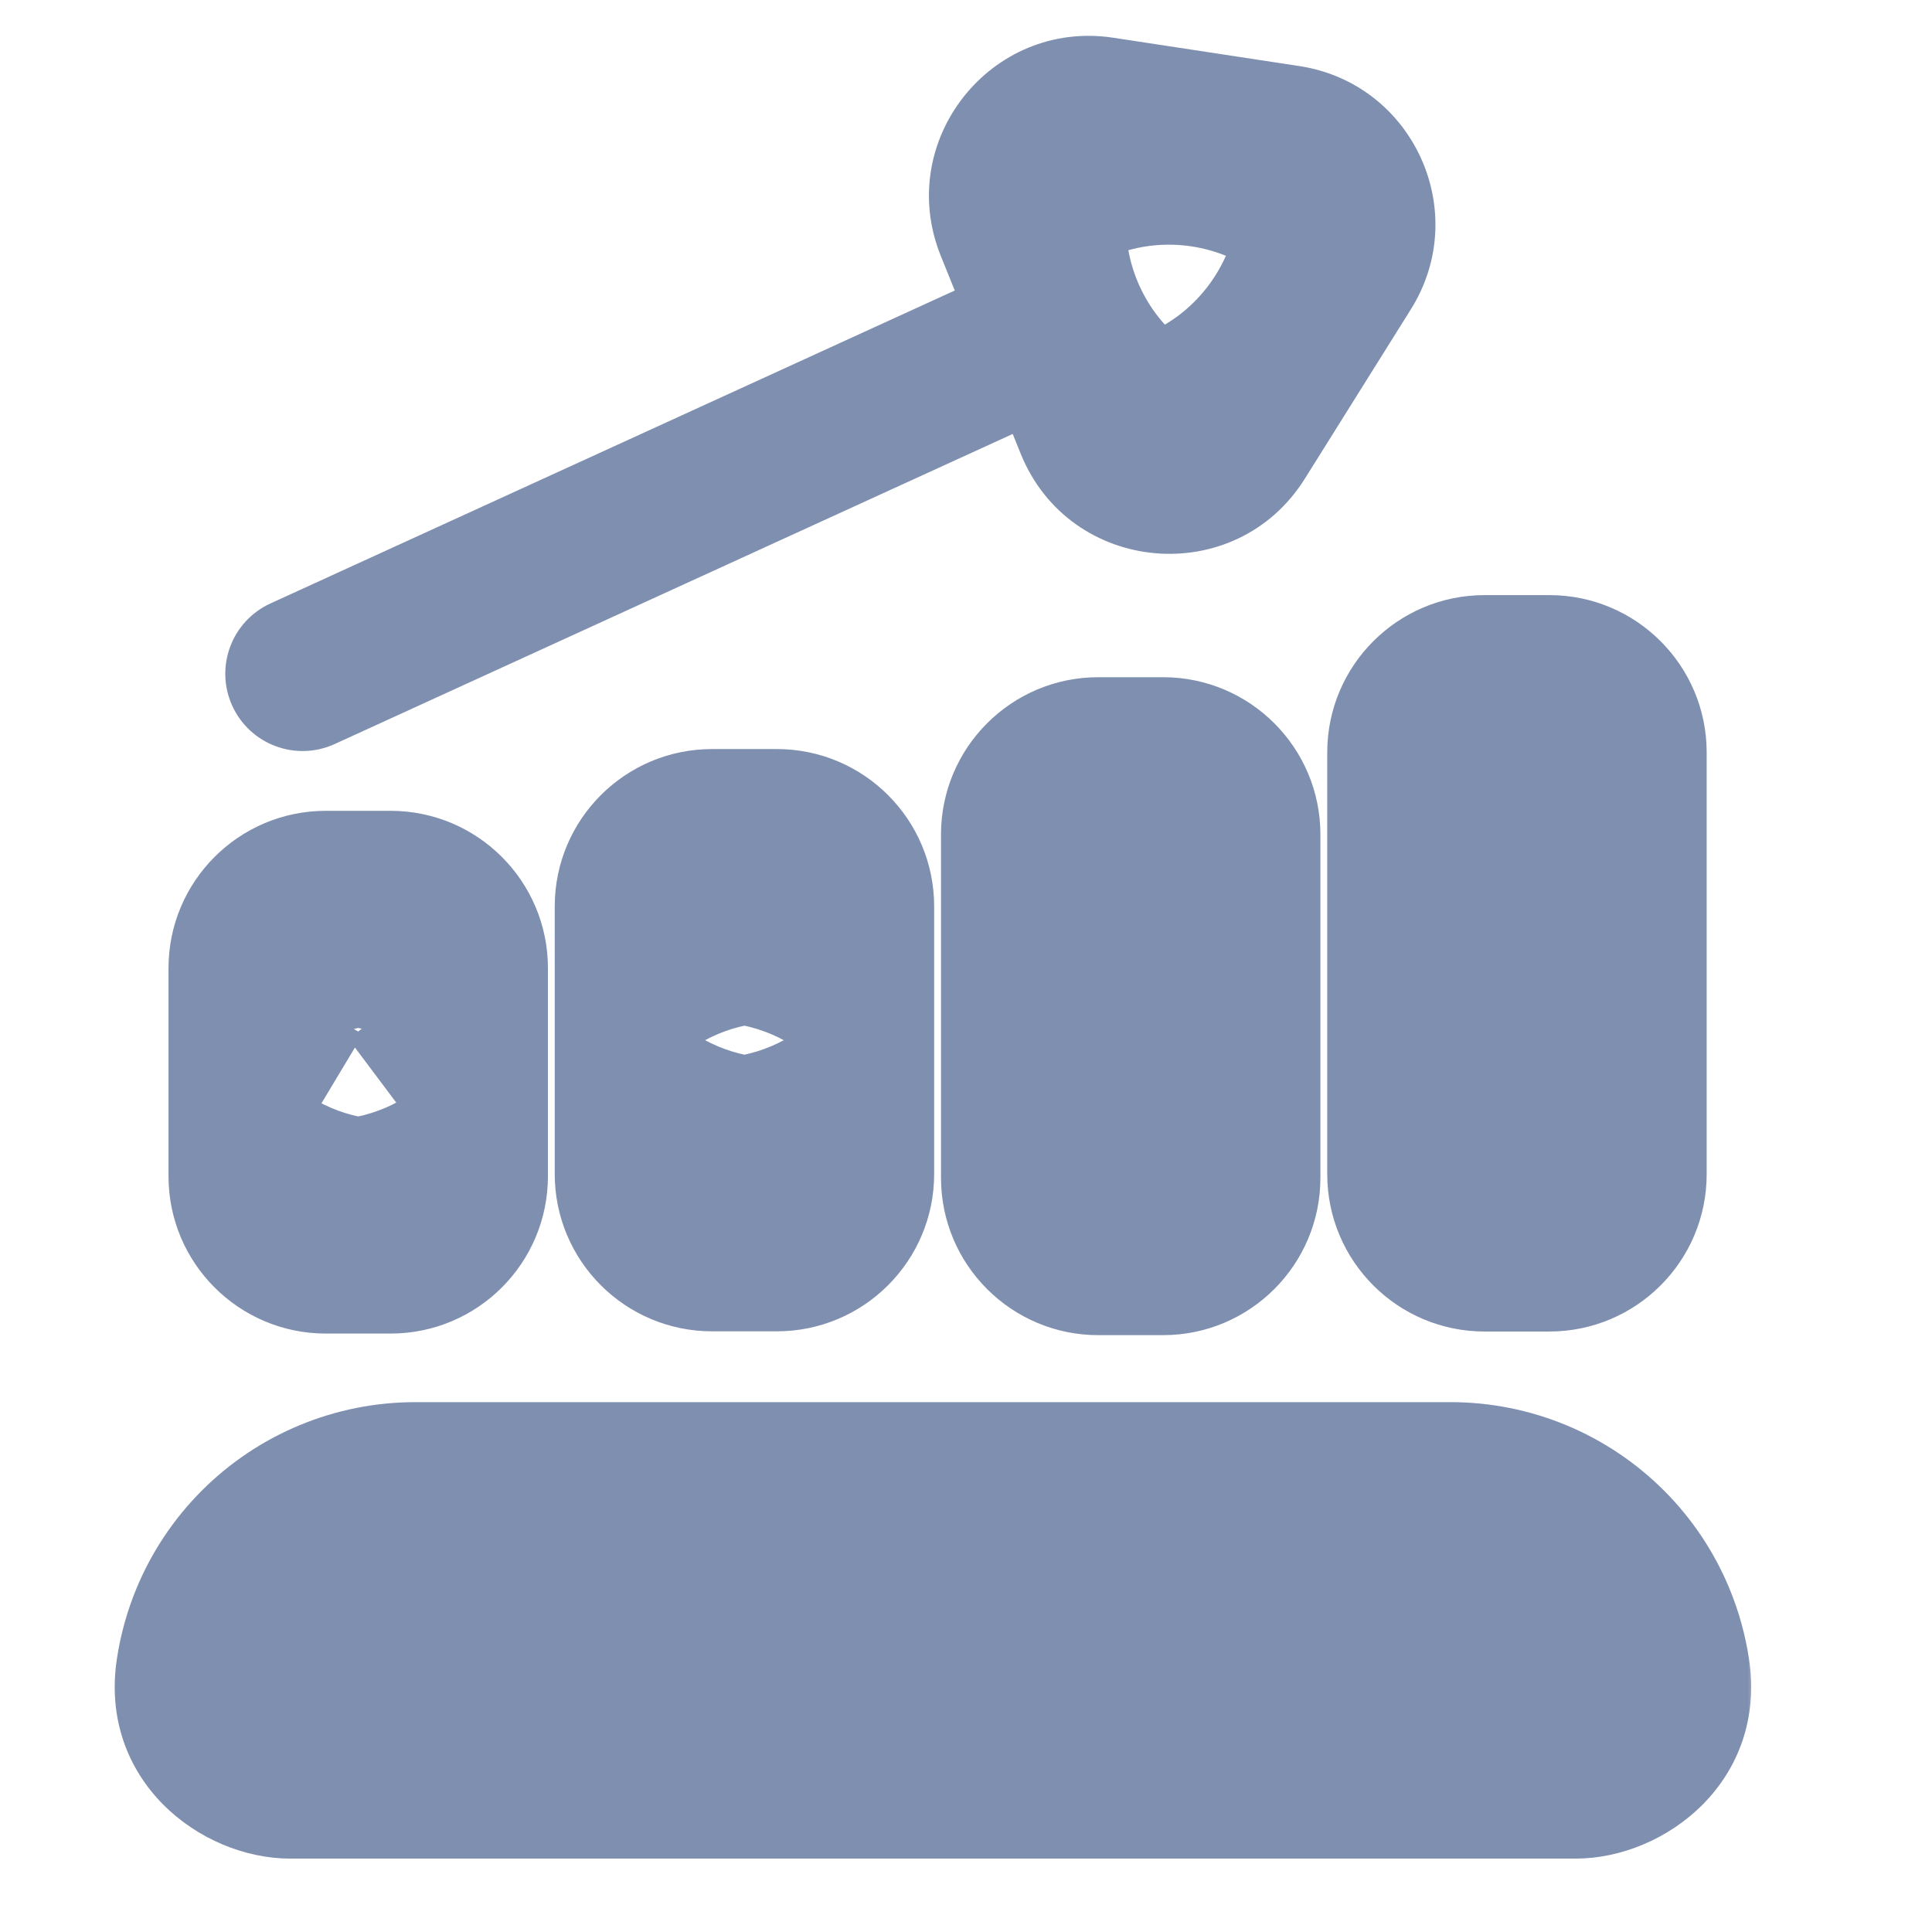 <svg width="100" height="100" viewBox="0 0 100 100" fill="none" xmlns="http://www.w3.org/2000/svg">
<g opacity="0.5">
<mask id="path-1-outside-1_4402_2793" maskUnits="userSpaceOnUse" x="4.949" y="0.859" width="86" height="96" fill="black">
<rect fill="white" x="4.949" y="0.859" width="86" height="96"/>
<path d="M80.193 38.803H76.842C76.763 38.803 76.698 38.867 76.698 38.947V60.775C76.698 60.854 76.763 60.919 76.842 60.919H80.193C80.272 60.919 80.337 60.854 80.337 60.775V38.947C80.337 38.867 80.272 38.803 80.193 38.803Z"/>
<path d="M60.2 43.052H56.85C56.77 43.052 56.706 43.117 56.706 43.196V60.963C56.706 61.043 56.77 61.107 56.85 61.107H60.2C60.28 61.107 60.344 61.043 60.344 60.963V43.196C60.344 43.117 60.28 43.052 60.2 43.052Z"/>
<path d="M40.208 46.771H36.858C36.778 46.771 36.714 46.836 36.714 46.915V60.765C36.714 60.845 36.778 60.909 36.858 60.909H40.208C40.288 60.909 40.352 60.845 40.352 60.765V46.915C40.352 46.836 40.288 46.771 40.208 46.771Z"/>
<path d="M20.217 49.968H16.866C16.787 49.968 16.722 50.033 16.722 50.112V56.968V60.881C16.722 60.961 16.787 61.025 16.866 61.025H20.217C20.296 61.025 20.361 60.961 20.361 60.881V50.112C20.361 50.033 20.296 49.968 20.217 49.968Z"/>
<path d="M56.115 10.255C56.032 10.048 56.205 9.829 56.425 9.863L66.046 11.328C66.251 11.359 66.356 11.589 66.246 11.764L60.758 20.531C60.633 20.73 60.336 20.703 60.248 20.486L56.115 10.255Z"/>
<path d="M75.088 80.575H21.495C20.494 80.575 19.503 80.772 18.578 81.155C17.653 81.538 16.812 82.1 16.105 82.809C15.397 83.517 14.836 84.358 14.453 85.283C14.217 85.853 14.052 86.449 13.96 87.056C13.866 87.684 14.389 88.201 15.024 88.201H81.553C82.188 88.201 82.711 87.684 82.616 87.056C82.525 86.449 82.36 85.854 82.124 85.284C81.742 84.359 81.181 83.519 80.474 82.811C79.767 82.103 78.927 81.54 78.003 81.157C77.079 80.773 76.088 80.575 75.088 80.575Z"/>
</mask>
<path d="M13.998 31.235C11.989 32.154 11.105 34.527 12.024 36.536C12.943 38.545 15.316 39.429 17.326 38.51L13.998 31.235ZM18.78 53.538L16.13 51.947L12.014 58.807L14.664 60.398L18.78 53.538ZM22.833 60.168L24.953 58.577L20.154 52.177L18.033 53.768L22.833 60.168ZM17.326 38.51L54.555 21.484L51.228 14.209L13.998 31.235L17.326 38.51ZM60.758 20.531L53.977 16.285L53.977 16.285L60.758 20.531ZM60.248 20.486L52.83 23.482L52.83 23.482L60.248 20.486ZM66.046 11.328L64.842 19.236L66.046 11.328ZM66.246 11.764L73.027 16.009L73.027 16.009L66.246 11.764ZM56.425 9.863L57.629 1.954L57.629 1.954L56.425 9.863ZM56.115 10.255L63.533 7.258L63.533 7.258L56.115 10.255ZM75.088 80.575L75.094 72.575H75.088V80.575ZM21.495 80.575L21.495 88.575H21.495V80.575ZM14.453 85.283L21.846 88.34L14.453 85.283ZM82.124 85.284L89.518 82.228L82.124 85.284ZM82.616 87.056L90.527 85.861L82.616 87.056ZM13.96 87.056L21.871 88.251L13.96 87.056ZM76.842 46.803H80.193V30.803H76.842V46.803ZM72.337 38.947V60.775H88.337V38.947H72.337ZM80.193 52.919H76.842V68.919H80.193V52.919ZM84.698 60.775V38.947H68.698V60.775H84.698ZM76.842 52.919C81.181 52.919 84.698 56.436 84.698 60.775H68.698C68.698 65.273 72.344 68.919 76.842 68.919V52.919ZM72.337 60.775C72.337 56.436 75.854 52.919 80.193 52.919V68.919C84.691 68.919 88.337 65.273 88.337 60.775H72.337ZM80.193 46.803C75.854 46.803 72.337 43.285 72.337 38.947H88.337C88.337 34.449 84.691 30.803 80.193 30.803V46.803ZM76.842 30.803C72.344 30.803 68.698 34.449 68.698 38.947H84.698C84.698 43.285 81.181 46.803 76.842 46.803V30.803ZM56.85 51.052H60.2V35.052H56.85V51.052ZM52.344 43.196V60.963H68.344V43.196H52.344ZM60.2 53.107H56.85V69.107H60.2V53.107ZM64.706 60.963V43.196H48.706V60.963H64.706ZM56.85 53.107C61.189 53.107 64.706 56.624 64.706 60.963H48.706C48.706 65.461 52.352 69.107 56.85 69.107V53.107ZM52.344 60.963C52.344 56.624 55.862 53.107 60.2 53.107V69.107C64.698 69.107 68.344 65.461 68.344 60.963H52.344ZM60.2 51.052C55.862 51.052 52.344 47.535 52.344 43.196H68.344C68.344 38.698 64.698 35.052 60.2 35.052V51.052ZM56.85 35.052C52.352 35.052 48.706 38.698 48.706 43.196H64.706C64.706 47.535 61.189 51.052 56.85 51.052V35.052ZM36.858 54.771H40.208V38.771H36.858V54.771ZM32.352 46.915V60.765H48.352V46.915H32.352ZM40.208 52.909H36.858V68.909H40.208V52.909ZM44.714 60.765V46.915H28.713V60.765H44.714ZM36.858 52.909C41.196 52.909 44.714 56.426 44.714 60.765H28.713C28.713 65.263 32.36 68.909 36.858 68.909V52.909ZM32.352 60.765C32.352 56.426 35.869 52.909 40.208 52.909V68.909C44.706 68.909 48.352 65.263 48.352 60.765H32.352ZM40.208 54.771C35.869 54.771 32.352 51.254 32.352 46.915H48.352C48.352 42.417 44.706 38.771 40.208 38.771V54.771ZM36.858 38.771C32.36 38.771 28.713 42.417 28.713 46.915H44.714C44.714 51.254 41.196 54.771 36.858 54.771V38.771ZM16.866 57.968H20.217V41.968H16.866V57.968ZM20.217 53.025H16.866V69.025H20.217V53.025ZM24.722 60.881V56.968H8.722V60.881H24.722ZM24.722 56.968V50.112H8.722V56.968H24.722ZM16.866 53.025C21.205 53.025 24.722 56.542 24.722 60.881H8.722C8.722 65.379 12.368 69.025 16.866 69.025V53.025ZM20.217 69.025C24.715 69.025 28.361 65.379 28.361 60.881H12.361C12.361 56.542 15.878 53.025 20.217 53.025V69.025ZM20.217 57.968C15.878 57.968 12.361 54.451 12.361 50.112H28.361C28.361 45.615 24.715 41.968 20.217 41.968V57.968ZM16.866 41.968C12.368 41.968 8.722 45.615 8.722 50.112H24.722C24.722 54.451 21.205 57.968 16.866 57.968V41.968ZM55.221 17.772L64.842 19.236L67.25 3.419L57.629 1.954L55.221 17.772ZM59.466 7.519L53.977 16.285L67.539 24.776L73.027 16.009L59.466 7.519ZM67.666 17.489L63.533 7.258L48.697 13.251L52.83 23.482L67.666 17.489ZM53.977 16.285C57.32 10.947 65.306 11.649 67.666 17.489L52.83 23.482C55.365 29.758 63.947 30.513 67.539 24.776L53.977 16.285ZM64.842 19.236C59.357 18.401 56.522 12.222 59.466 7.519L73.027 16.009C76.191 10.956 73.144 4.316 67.25 3.419L64.842 19.236ZM57.629 1.954C51.28 0.987 46.292 7.297 48.697 13.251L63.533 7.258C65.771 12.8 61.129 18.671 55.221 17.772L57.629 1.954ZM75.088 72.575H21.495V88.575H75.088V72.575ZM21.495 72.575C19.443 72.575 17.411 72.979 15.515 73.765L21.64 88.546C21.594 88.565 21.545 88.575 21.495 88.575L21.495 72.575ZM15.515 73.765C13.619 74.55 11.896 75.702 10.446 77.154L21.764 88.463C21.728 88.499 21.686 88.526 21.64 88.546L15.515 73.765ZM10.446 77.154C8.995 78.606 7.845 80.329 7.06 82.226L21.846 88.34C21.827 88.386 21.799 88.428 21.764 88.463L10.446 77.154ZM7.06 82.226C6.577 83.395 6.238 84.616 6.05 85.861L21.871 88.251C21.866 88.282 21.858 88.311 21.846 88.34L7.06 82.226ZM15.024 96.201H81.553V80.201H15.024V96.201ZM90.527 85.861C90.339 84.617 90 83.397 89.518 82.228L74.731 88.34C74.719 88.311 74.711 88.282 74.706 88.251L90.527 85.861ZM89.518 82.228C88.734 80.333 87.585 78.61 86.135 77.158L74.813 88.463C74.778 88.428 74.75 88.386 74.731 88.34L89.518 82.228ZM86.135 77.158C84.686 75.707 82.965 74.555 81.071 73.768L74.936 88.546C74.89 88.526 74.848 88.498 74.813 88.463L86.135 77.158ZM81.071 73.768C79.176 72.982 77.145 72.576 75.094 72.575L75.081 88.575C75.031 88.575 74.982 88.565 74.936 88.546L81.071 73.768ZM81.553 96.201C86.214 96.201 91.477 92.149 90.527 85.861L74.706 88.251C73.946 83.218 78.162 80.201 81.553 80.201V96.201ZM6.05 85.861C5.1 92.149 10.363 96.201 15.024 96.201V80.201C18.415 80.201 22.631 83.218 21.871 88.251L6.05 85.861ZM12.361 50.112V60.881H28.361V50.112H12.361Z" fill="#001F60" mask="url(#path-1-outside-1_4402_2793)"/>
</g>
</svg>
